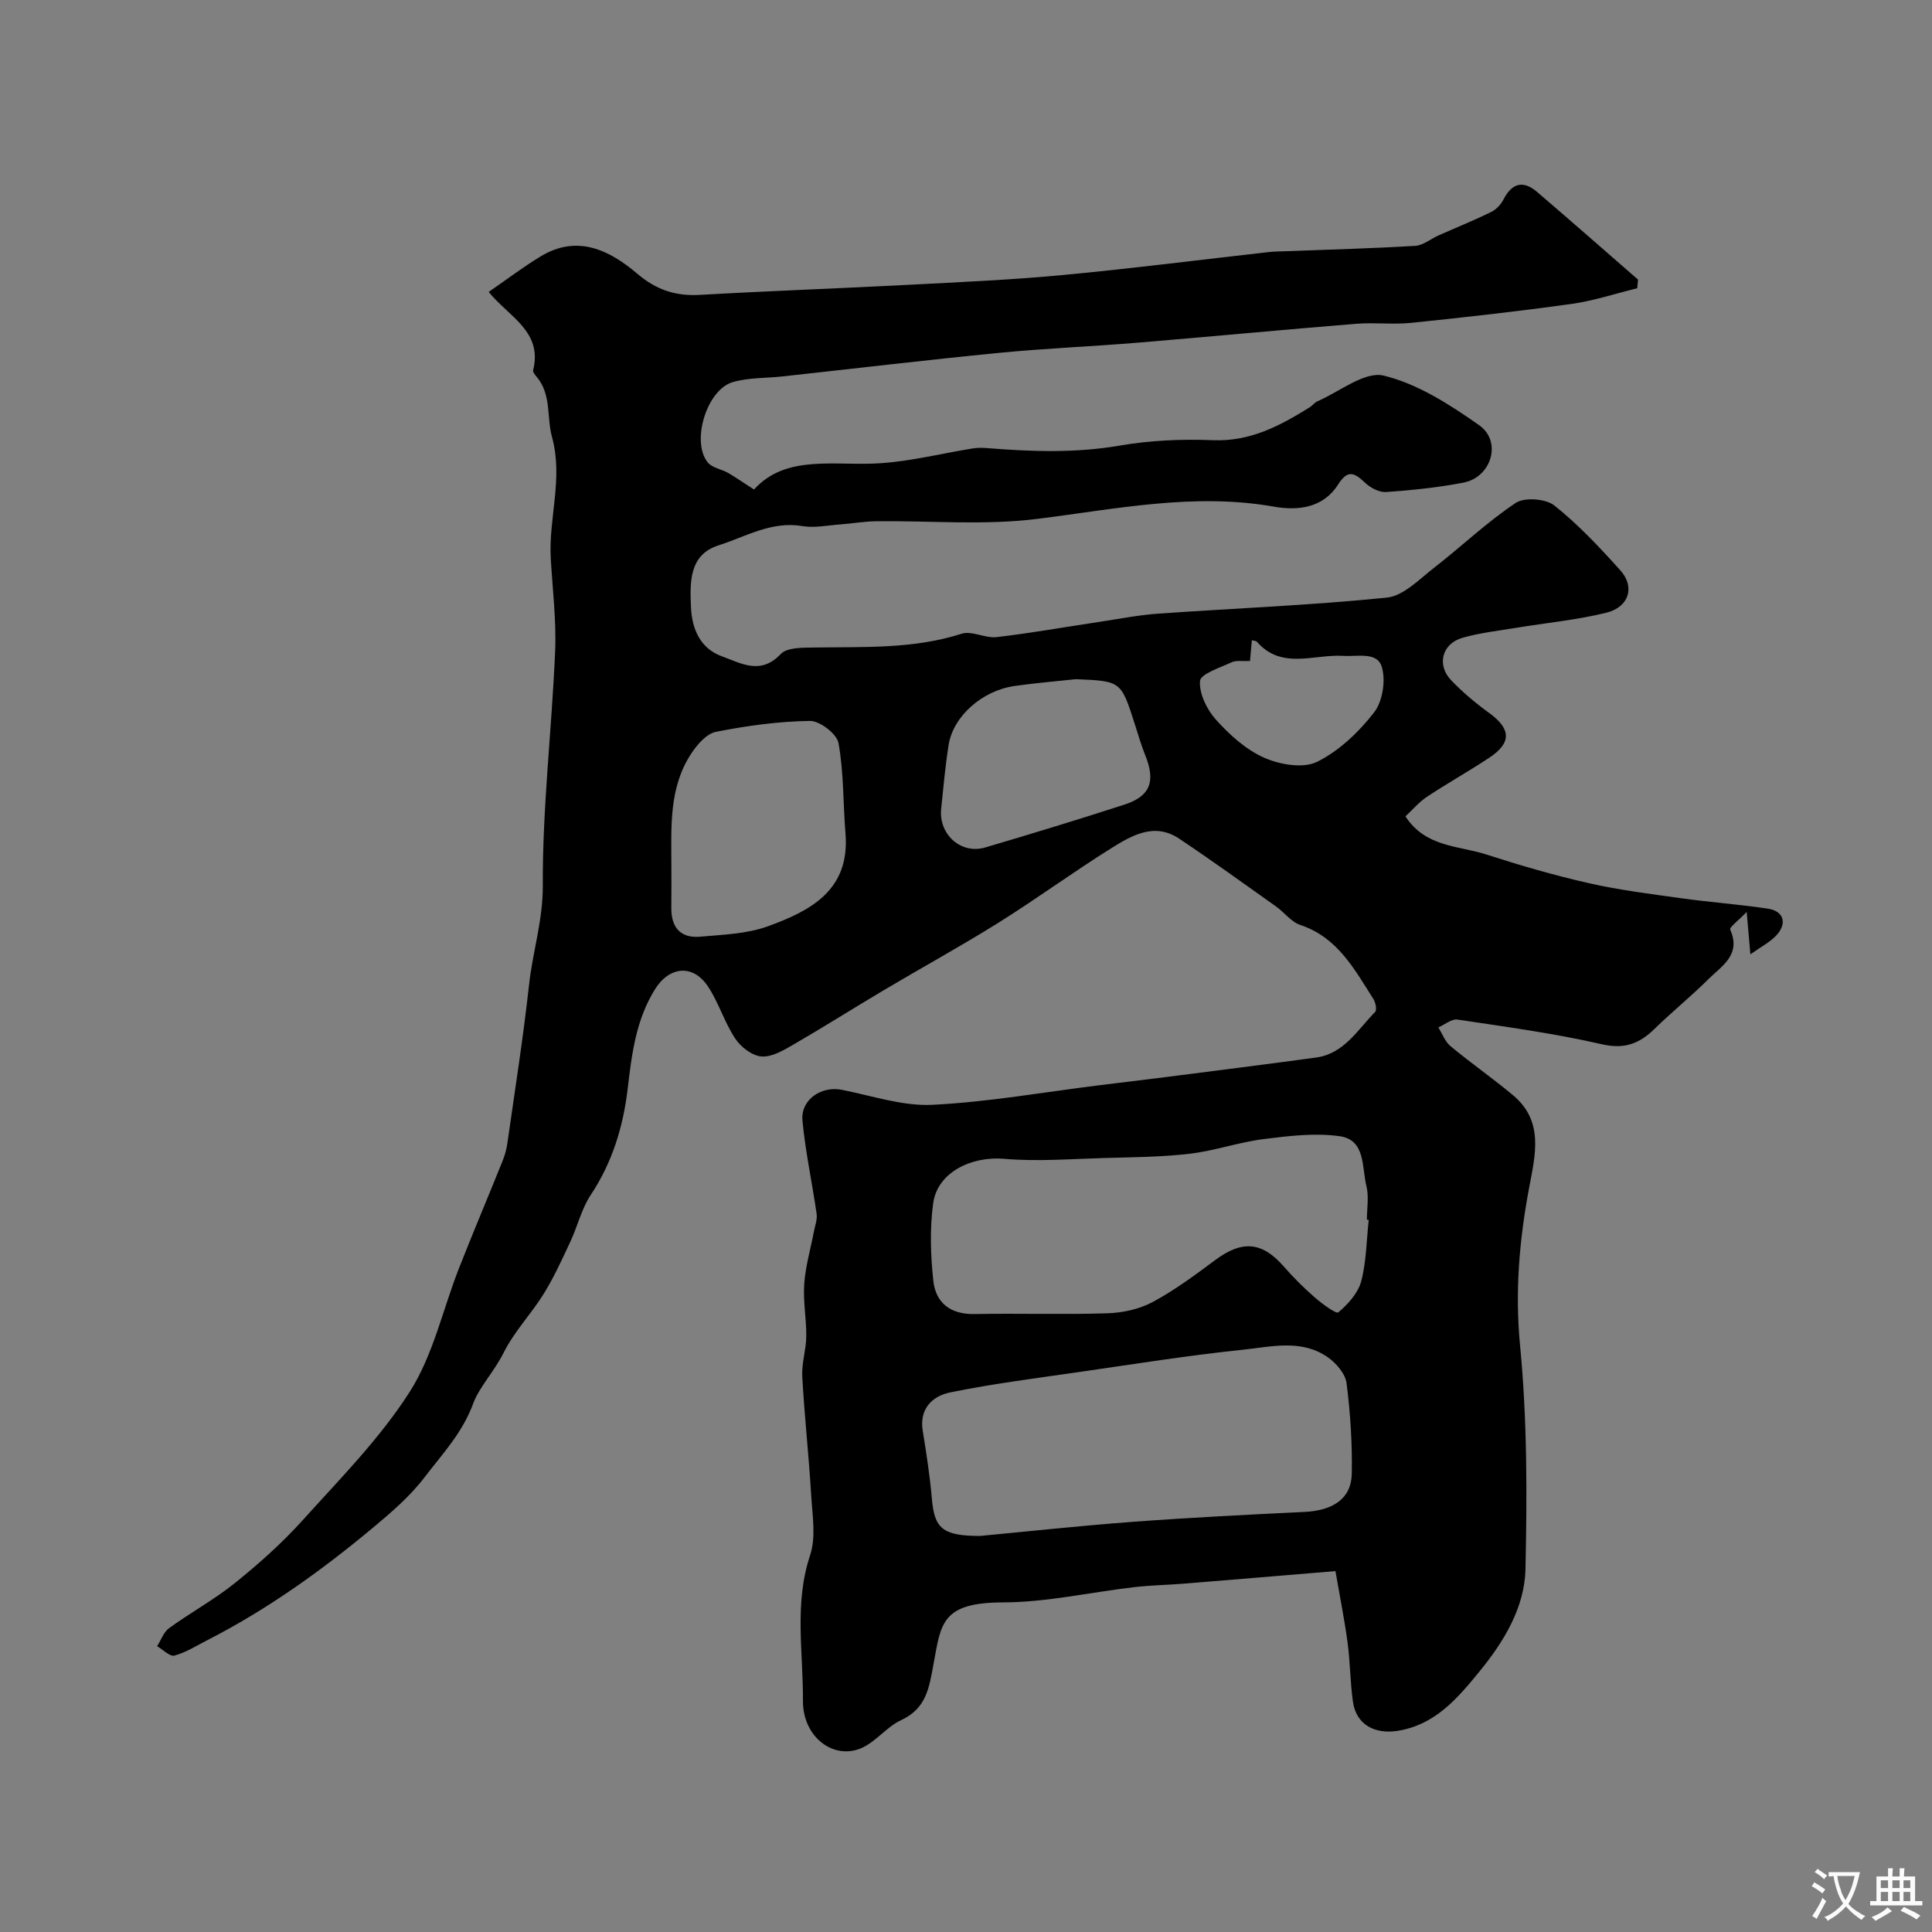 <svg enable-background="new 0 0 400 400" viewBox="0 0 400 400" xmlns="http://www.w3.org/2000/svg"><rect x="0" y="0" width="400" height="400" fill="#808080" stroke="none"/><path d="m156.11 101.35c6.73-7.44 16.88-4.77 26.43-5.46 6.31-.46 12.54-2.02 18.81-3.04 1.02-.17 2.08-.16 3.12-.07 9.15.74 18.22 1.05 27.39-.53 6.31-1.09 12.86-1.37 19.27-1.11 7.74.31 13.91-3 20.05-6.83.56-.35.98-.96 1.56-1.22 4.6-1.98 9.8-6.27 13.72-5.33 7.04 1.7 13.71 6 19.79 10.28 4.78 3.37 2.54 10.77-3.25 11.88-5.27 1.02-10.65 1.57-16.01 1.95-1.42.1-3.24-.86-4.34-1.9-2.2-2.07-3.58-2.87-5.63.37-3.06 4.82-8.27 5.44-13.24 4.56-16.61-2.93-32.74.5-49.1 2.54-10.96 1.36-22.22.34-33.34.48-2.45.03-4.88.47-7.33.65-2.63.19-5.35.78-7.89.35-6.41-1.09-11.74 2.21-17.36 3.99-6.11 1.95-5.93 7.65-5.7 12.83.2 4.53 1.95 8.54 6.42 10.15 3.9 1.4 7.97 3.96 12.15-.47 1.34-1.42 4.64-1.32 7.05-1.36 10.21-.16 20.43.35 30.41-2.85 2.11-.68 4.87.97 7.23.7 7.13-.83 14.21-2.1 21.31-3.16 4.04-.61 8.07-1.41 12.13-1.7 15.79-1.11 31.63-1.72 47.37-3.32 3.42-.35 6.68-3.77 9.73-6.14 5.7-4.42 10.96-9.47 16.94-13.46 1.83-1.22 6.22-.89 8.01.53 4.98 3.95 9.4 8.68 13.67 13.43 3.07 3.41 1.8 7.6-2.88 8.76-6.15 1.52-12.53 2.11-18.8 3.15-3.68.61-7.44 1.02-11.01 2.05-4.26 1.22-5.39 5.64-2.31 8.83 2.39 2.48 5.07 4.73 7.86 6.75 4.51 3.27 4.66 6.17-.03 9.27-4.22 2.79-8.64 5.26-12.85 8.05-1.69 1.12-3.04 2.74-4.48 4.07 4.18 6.43 11.01 6.04 16.74 7.89 6.96 2.25 14.01 4.3 21.14 5.92 6.29 1.43 12.73 2.24 19.13 3.13 6 .84 12.06 1.27 18.05 2.17 3.35.51 4.06 3.17 1.59 5.68-1.32 1.34-3.07 2.24-5.23 3.77-.26-2.99-.46-5.2-.77-8.77-1.67 1.75-3.62 3.18-3.41 3.66 2.34 5.26-1.8 7.55-4.57 10.31-3.56 3.54-7.49 6.71-11.08 10.22-3.14 3.07-6.2 4.28-10.93 3.2-9.83-2.26-19.88-3.61-29.88-5.11-1.21-.18-2.64 1.05-3.97 1.63.83 1.32 1.4 2.95 2.54 3.89 4.22 3.5 8.73 6.64 12.93 10.15 6.41 5.36 4.62 12.3 3.34 19.1-2.04 10.84-2.97 21.57-1.88 32.78 1.48 15.32 1.45 30.85 1.11 46.27-.18 7.93-4.48 14.99-9.47 21.09-4.5 5.5-9.13 11.09-16.98 12.35-4.75.76-8.61-1.29-9.27-6.03-.57-4.06-.57-8.2-1.11-12.26-.62-4.64-1.55-9.23-2.51-14.78-10.97.91-21.12 1.77-31.27 2.59-3.45.28-6.93.33-10.37.73-9.08 1.05-18.14 3.14-27.21 3.16-12.74.03-12.82 4.42-14.34 12.64-.94 5.07-1.49 9.31-6.76 11.75-2.92 1.36-5.09 4.33-8.01 5.69-5.75 2.68-12.34-2.04-12.29-9.74.07-10-1.85-20.09 1.48-30.09 1.25-3.75.48-8.27.23-12.42-.49-8.21-1.4-16.4-1.85-24.61-.15-2.73.8-5.51.83-8.28.04-3.63-.68-7.29-.42-10.89.25-3.62 1.31-7.19 1.99-10.78.24-1.24.74-2.55.57-3.74-.92-6.44-2.33-12.83-2.93-19.29-.4-4.33 3.89-7.2 8.14-6.37 6.23 1.22 12.55 3.41 18.73 3.11 11.6-.57 23.12-2.63 34.67-4.06 4.55-.57 9.11-1.1 13.66-1.68 10.38-1.33 20.77-2.63 31.15-4.05 5.8-.8 8.58-5.75 12.22-9.44.4-.41.09-1.97-.37-2.69-3.94-6.17-7.41-12.75-15.13-15.32-1.9-.63-3.31-2.62-5.04-3.84-6.65-4.72-13.26-9.5-20.04-14.03-5.13-3.43-9.84-.65-14.09 2.01-7.88 4.92-15.38 10.43-23.26 15.36-7.85 4.91-15.98 9.36-23.94 14.09-6.2 3.68-12.3 7.55-18.54 11.16-2.05 1.19-4.48 2.64-6.63 2.48-1.93-.14-4.29-1.95-5.44-3.69-2.23-3.36-3.41-7.4-5.63-10.77-3.13-4.74-8.05-4.21-11.02.59-3.91 6.32-4.78 13.34-5.62 20.51-.92 7.83-3.17 15.28-7.65 22.02-1.93 2.91-2.74 6.53-4.25 9.74-1.7 3.64-3.38 7.33-5.49 10.74-2.59 4.18-6.13 7.84-8.3 12.2-1.88 3.77-5.11 7.25-6.26 10.41-2.26 6.2-6.42 10.53-10.08 15.34-3.04 4-7.01 7.39-10.91 10.64-10.56 8.8-21.72 16.78-34 23.07-2.27 1.16-4.49 2.58-6.9 3.24-.95.26-2.38-1.24-3.59-1.94.81-1.27 1.34-2.92 2.48-3.74 4.48-3.25 9.4-5.93 13.69-9.39 4.94-3.98 9.73-8.26 13.97-12.96 7.73-8.58 16-16.93 22.16-26.58 4.86-7.61 6.84-17.04 10.21-25.62 2.9-7.37 5.99-14.67 8.95-22.02.47-1.17.85-2.41 1.03-3.65 1.57-11 3.3-21.98 4.52-33.03.75-6.84 2.88-13.31 2.84-20.49-.08-16.13 1.86-32.26 2.55-48.41.28-6.41-.53-12.87-.9-19.3-.48-8.37 2.62-16.59.25-25.18-1.13-4.11-.06-8.83-3.23-12.52-.31-.36-.76-.92-.67-1.27 2.02-8.1-5.08-11.1-9.2-16.23 3.61-2.49 7.04-5.1 10.71-7.33 7.63-4.65 14.31-1.32 20.05 3.56 3.98 3.38 7.96 4.67 13.01 4.38 14.36-.82 28.74-1.33 43.11-2.08 10.7-.56 21.42-1.03 32.09-2.04 14.2-1.33 28.35-3.15 42.52-4.74 1.32-.15 2.65-.14 3.97-.19 8.79-.34 17.6-.57 26.38-1.1 1.64-.1 3.19-1.44 4.81-2.16 3.63-1.61 7.32-3.1 10.88-4.84 1.04-.51 2.04-1.55 2.57-2.6 1.76-3.42 4.08-4.02 6.96-1.56 7.01 6 13.94 12.09 20.9 18.15-.06.6-.11 1.19-.17 1.79-4.52 1.1-8.99 2.6-13.58 3.24-11.03 1.54-22.11 2.78-33.19 3.92-3.79.39-7.67-.11-11.48.2-15.07 1.22-30.13 2.66-45.2 3.91-9.53.79-19.09 1.17-28.6 2.1-15.01 1.47-29.99 3.25-44.98 4.89-3.42.37-6.97.23-10.22 1.17-5.4 1.56-8.67 12.31-5.2 16.62.91 1.13 2.85 1.4 4.25 2.19 1.43.83 2.82 1.81 5.34 3.43zm46.8 216.65c9.37-.88 20.47-2.09 31.6-2.92 11.84-.88 23.7-1.48 35.55-2.05 5.92-.28 9.71-2.75 9.81-7.88.12-6.26-.29-12.57-1.08-18.78-.25-1.94-2.12-4.12-3.85-5.34-5.48-3.86-11.8-2.19-17.71-1.57-11.19 1.16-22.31 2.94-33.45 4.55-9.04 1.31-18.11 2.45-27.05 4.27-3.6.74-6.45 3.31-5.69 7.96.76 4.66 1.49 9.34 1.89 14.04.53 6.08 2.11 7.73 9.98 7.72zm80.47-65.43c-.13-.01-.26-.03-.38-.04 0-2.33.45-4.78-.1-6.97-.97-3.88-.13-9.56-5.53-10.32-5.14-.72-10.56-.06-15.78.6-5.14.65-10.14 2.43-15.28 3.03-5.91.69-11.9.72-17.86.89-6.84.19-13.74.75-20.53.16-6.86-.59-13.86 2.83-14.72 9.23-.71 5.25-.54 10.71.03 16 .5 4.61 3.55 7.01 8.57 6.91 9.15-.18 18.32.14 27.47-.16 3.16-.1 6.6-.84 9.36-2.32 4.57-2.45 8.79-5.59 12.97-8.7 5.57-4.15 9.69-3.82 14.19 1.33 1.97 2.25 4.1 4.39 6.35 6.35 1.53 1.33 4.49 3.53 4.95 3.15 2.01-1.7 4.09-4 4.74-6.46 1.07-4.09 1.08-8.45 1.55-12.68zm-144.38-73.58c0 3 .03 5.99-.01 8.99-.04 4.07 1.95 6.32 6 5.95 4.69-.42 9.61-.57 13.96-2.14 8.84-3.2 17.06-7.48 16.1-19.21-.51-6.25-.34-12.61-1.45-18.74-.34-1.9-3.87-4.61-5.91-4.58-6.51.09-13.06.99-19.46 2.26-1.97.39-3.93 2.68-5.16 4.57-4.57 6.99-4.09 15.01-4.07 22.9zm83.73-38.37c-4.24.46-8.49.8-12.7 1.41-6.72.97-12.7 6.29-13.63 12.21-.69 4.37-1.09 8.8-1.54 13.21-.55 5.31 4.11 9.49 9.12 8.01 9.65-2.85 19.27-5.78 28.84-8.88 5.36-1.74 6.47-4.82 4.28-10.24-.85-2.11-1.47-4.31-2.17-6.48-2.84-8.86-2.84-8.86-12.2-9.24zm36.07-3.77c-1.53.08-2.83-.18-3.8.27-2.39 1.11-6.43 2.4-6.55 3.87-.2 2.63 1.43 5.95 3.33 8.05 2.81 3.11 6.19 6.18 9.96 7.84 3.24 1.43 8.06 2.27 10.94.85 4.55-2.25 8.64-6.15 11.81-10.23 1.78-2.29 2.46-6.69 1.58-9.48-.99-3.12-4.95-2.04-8.03-2.23-5.97-.37-12.71 2.94-17.81-2.92-.18-.2-.6-.19-1.05-.31-.11 1.32-.22 2.61-.38 4.29z" fill="#000001"/><g fill="#fafbfa"><path d="m377.9 391.2c-.2.3-.4.5-.6.8-.7-.6-1.4-1-2.2-1.5.2-.3.4-.5.5-.8.6.4 1.4.8 2.3 1.5zm-1.8 6.1c-.2-.2-.5-.4-.9-.6.4-.6.8-1.2 1.2-1.9s.7-1.3.9-1.9c.3.3.5.5.8.7-.7 1.3-1.4 2.6-2 3.7zm2.2-9c-.3.3-.5.5-.6.8-.6-.6-1.3-1.1-2-1.5.3-.3.5-.5.6-.7.6.5 1.3.9 2 1.4zm.3.2v-.9h2 4.5c-.3 1.3-.6 2.5-1 3.6s-.9 2.1-1.4 3c.4.5 1 1 1.6 1.4s1.2.8 1.9 1.1c-.3.2-.5.4-.8.8-.4-.3-1-.7-1.6-1.2s-1.2-1.1-1.6-1.6c-.5.6-1.1 1.1-1.7 1.6s-1.4.9-2.1 1.4c-.1-.3-.3-.5-.7-.8.6-.2 1.2-.5 1.9-1s1.4-1.1 2-1.8c-.5-.8-.9-1.6-1.2-2.5s-.6-2-.8-3.2c-.4.1-.7.1-1 .1zm2.5 2.7c.2 1 .7 1.7 1 2.2.3-.5.6-1.1 1-2s.6-1.9.9-3h-3.2-.4c.1.9.3 1.8.7 2.8z"/><path d="m396.5 388.5v1.5 3.6h1.5v.9c-.4 0-1 0-1.7 0h-7.9c-.5 0-.9 0-1.2 0v-.9h1.3v-3.5c0-.7 0-1.2 0-1.6h2.4c0-.8 0-1.4 0-1.7h1c0 .3-.1.8-.1 1.7h1.5c0-.8 0-1.4 0-1.7h1c0 .3-.1.9-.1 1.7zm-8.2 9.2c-.2-.3-.5-.5-.8-.8.8-.3 1.4-.6 1.9-.9s1-.7 1.4-1.1c.3.3.6.5.9.8-1.6 1-2.8 1.6-3.4 2zm2.6-6.8v-1.6h-1.5v1.6zm0 2.7v-1.9h-1.5v1.9zm2.4-2.7v-1.6h-1.5v1.6zm0 2.7v-1.9h-1.5v1.9zm.2 2 .7-.8c.4.2.9.5 1.6.8s1.3.7 1.8 1c-.3.3-.5.5-.8.8-.4-.3-1.5-1-3.3-1.8zm2-4.7v-1.6h-1.4v1.6zm0 2.7v-1.9h-1.4v1.9z"/></g></svg>